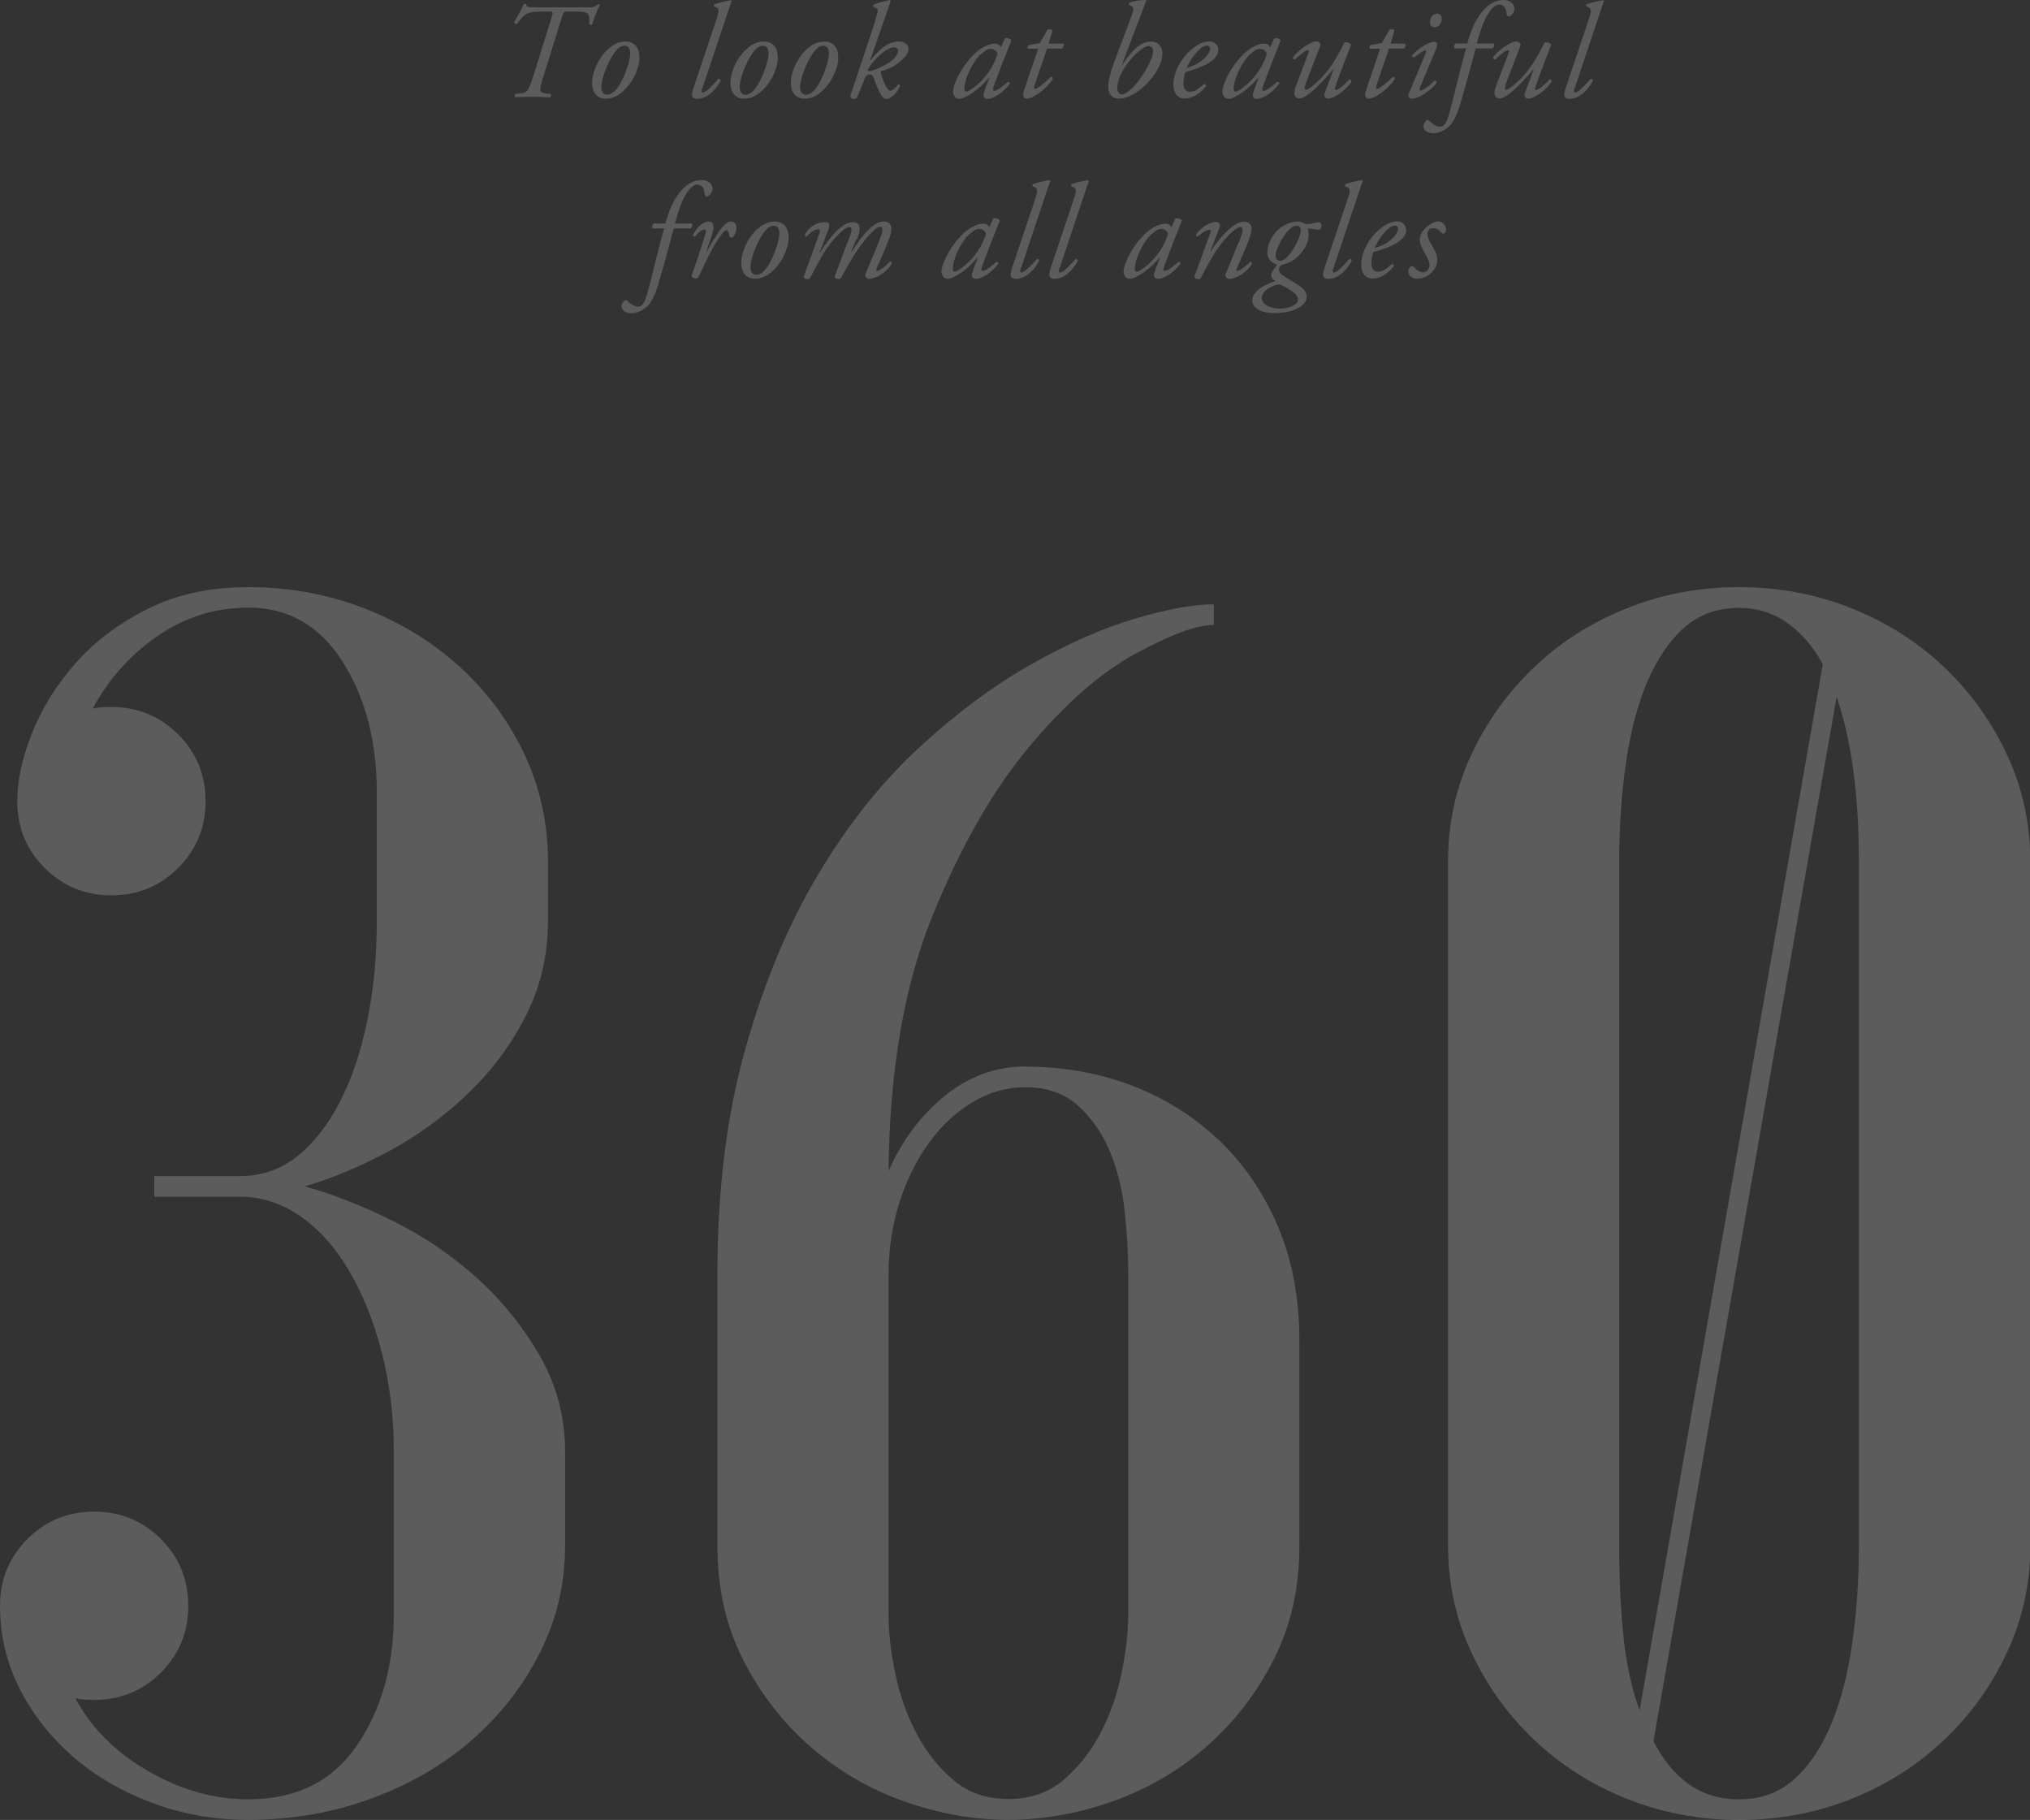 <?xml version="1.0" encoding="UTF-8"?><svg id="a" xmlns="http://www.w3.org/2000/svg" viewBox="0 0 135 121.01"><rect x="0" y="0" width="135" height="121.01" fill="#333333" stroke="none"/><defs><style>.b{fill:#fff;}.c{opacity:.2;}</style></defs><g class="c"><path class="b" d="m38.99.5c.46,0,.58-.03.76-.21.05-.02.14,0,.15.04-.18.31-.46,1.04-.51,1.28-.04.06-.16.06-.21,0,.04-.71.02-.84-.86-.84h-.55c-.29,0-.3.02-.41.4l-1.24,3.97c-.26.84-.29,1.04.16,1.07l.33.03c.07.06.06.19-.04.23-.49-.02-.8-.03-1.19-.03s-.68,0-1.1.03c-.07-.04-.07-.17,0-.23l.35-.03c.4-.03.52-.15.81-1.07l1.24-3.97c.13-.4.1-.4-.19-.4h-.59c-.89,0-1.08.22-1.51.81-.09.04-.19,0-.21-.09.23-.36.52-.92.65-1.21.04-.04.13-.04.17,0-.03.16.1.21.65.21h3.33Z"/><path class="b" d="m42.53,3.9c-.03.5-.29,1.36-.96,2.04-.56.58-1.04.62-1.29.62-.58,0-.95-.42-.9-1.2.04-.56.37-1.43.98-2.02.47-.45.87-.58,1.24-.58.64,0,.95.48.92,1.13Zm-1.64-.43c-.52.7-.87,1.77-.9,2.25-.02.32.11.58.37.58.2,0,.42-.08.71-.47.4-.53.82-1.72.84-2.2,0-.28-.05-.59-.36-.59-.18,0-.4.08-.66.43Z"/><path class="b" d="m46.7,5.85c-.07.21-.06.3.04.3.2,0,.62-.44,1.04-.91.09,0,.14.04.14.13-.23.45-.8,1.2-1.55,1.2-.27,0-.35-.13-.35-.27s.04-.31.2-.76l1.43-4.26c.22-.63.13-.72,0-.78l-.16-.07s-.04-.12,0-.14c.16-.06.72-.23,1.13-.27l.04.05c-.12.32-.21.58-.53,1.55l-1.42,4.25Z"/><path class="b" d="m51.73,3.9c-.03.5-.29,1.36-.96,2.04-.56.58-1.04.62-1.29.62-.58,0-.95-.42-.9-1.2.04-.56.37-1.43.98-2.02.47-.45.87-.58,1.24-.58.64,0,.96.48.92,1.13Zm-1.64-.43c-.52.7-.87,1.77-.9,2.25-.02.32.11.58.37.58.2,0,.42-.08.71-.47.4-.53.82-1.72.84-2.2,0-.28-.05-.59-.36-.59-.18,0-.4.08-.66.43Z"/><path class="b" d="m55.75,3.9c-.03.5-.29,1.36-.96,2.04-.56.58-1.04.62-1.29.62-.58,0-.95-.42-.9-1.2.04-.56.37-1.43.98-2.02.47-.45.87-.58,1.24-.58.64,0,.96.48.92,1.13Zm-1.64-.43c-.52.7-.87,1.77-.9,2.25-.02.32.11.58.37.58.2,0,.42-.08.71-.47.4-.53.82-1.72.84-2.2,0-.28-.05-.59-.36-.59-.18,0-.4.08-.66.43Z"/><path class="b" d="m58.2,1.36c.21-.63.22-.75.06-.82l-.16-.08c-.05-.04-.06-.09-.02-.14.27-.13.71-.25,1.1-.32l.05.04c-.07.25-.17.56-.44,1.32l-.93,2.67h.02c.26-.35.56-.66.92-.93.25-.18.59-.34.97-.34.52,0,.65.31.65.5,0,.11-.04.35-.37.66-.42.39-.86.69-1.44.79-.06.04-.04.12-.03.17.07.26.23.66.33.85.11.2.2.3.29.3.12,0,.29-.12.54-.42.08,0,.12.04.12.11-.31.68-.76.86-.91.86-.16,0-.27-.11-.41-.36-.11-.2-.33-.72-.41-.96-.07-.23-.17-.33-.33-.3-.18.04-.23.09-.33.36l-.47,1.14c-.04.08-.07.12-.15.12-.1,0-.36-.03-.29-.23l1.65-4.97Zm1.24,1.79c-.23,0-.57.2-.87.46-.33.28-.71.72-.83.98-.04.09-.03.15.09.13.19-.02.69-.17,1.32-.58.38-.25.58-.57.58-.76,0-.11-.08-.23-.29-.23Z"/><path class="b" d="m66.82,2.56c.15-.07.39.02.44.13-.14.33-.92,2.32-1.21,3.14-.05.15,0,.21.06.21.15,0,.41-.15.93-.6.06,0,.13.04.13.12-.38.5-1.02,1.01-1.51,1.01-.21,0-.26-.17-.26-.24,0-.06.02-.14.09-.35l.3-.81h-.03c-.64.78-1.56,1.4-1.98,1.4-.25,0-.4-.25-.4-.5,0-.21.2-.93.79-1.75.43-.59.82-.95,1.19-1.16.35-.2.58-.26.81-.26.1,0,.16.03.22.05.04.02.14.1.18.19l.25-.58Zm-1.57,1.03c-.58.51-1.12,1.69-1.12,2.33,0,.11.05.17.13.17.09,0,.36-.12.87-.58.68-.64,1.06-1.41,1.21-1.94-.06-.17-.22-.32-.45-.32-.22,0-.36.1-.64.35Z"/><path class="b" d="m69.63,3.24l-.84,2.45c-.05.17,0,.22.06.22.13,0,.73-.47,1.03-.81.09,0,.14.05.13.16-.5.75-1.35,1.3-1.73,1.3-.13,0-.24-.13-.24-.24,0-.12.04-.24.13-.51l.87-2.57h-.7c-.02-.09,0-.22.1-.25l.72-.13.5-.89c.09-.05.27-.04.34.05l-.26.88h.98c.06.09,0,.27-.11.33h-.98Z"/><path class="b" d="m74.6,4.33h.02c.63-.95,1.23-1.57,1.91-1.57.53,0,.77.35.77.81,0,.62-.43,1.41-1.16,2.12-.74.71-1.4.87-1.72.87-.49,0-.72-.32-.72-.83,0-.42.2-1.07.46-1.77l1.04-2.77c.19-.5.22-.66.09-.75l-.21-.14s0-.09.03-.13c.17-.06.67-.18,1.08-.17l.04.05-.46,1.2-1.17,3.08Zm.55-.32c-.57.65-.85,1.39-.85,1.8,0,.35.16.47.31.47.14,0,.48-.17.86-.6.56-.63,1.22-1.77,1.22-2.29,0-.24-.15-.32-.32-.32-.24,0-.68.31-1.24.95Z"/><path class="b" d="m81.02,3.3c0,.68-.89,1.13-2.19,1.49-.06.15-.13.44-.13.8,0,.31.19.51.43.51.32,0,.55-.18.95-.52.08,0,.13.07.12.15-.55.68-1.06.82-1.44.82-.54,0-.73-.5-.73-.95,0-.57.36-1.67,1.34-2.42.47-.36.82-.43,1.08-.43.36,0,.57.31.57.54Zm-1.43.17c-.35.38-.56.79-.67,1.05.59-.18.87-.35,1.21-.67.28-.26.35-.53.35-.61,0-.09-.04-.21-.21-.21-.13,0-.36.08-.68.43Z"/><path class="b" d="m84.73,2.56c.15-.07.39.02.44.13-.14.33-.92,2.32-1.21,3.14-.05.15,0,.21.06.21.15,0,.41-.15.93-.6.06,0,.13.04.13.12-.38.5-1.02,1.01-1.51,1.01-.21,0-.26-.17-.26-.24,0-.06.02-.14.09-.35l.3-.81h-.03c-.64.78-1.56,1.4-1.98,1.4-.25,0-.4-.25-.4-.5,0-.21.2-.93.79-1.75.43-.59.82-.95,1.19-1.16.35-.2.58-.26.81-.26.1,0,.16.03.22.05.04.02.14.1.18.19l.25-.58Zm-1.57,1.03c-.58.51-1.12,1.69-1.12,2.33,0,.11.05.17.13.17.09,0,.36-.12.87-.58.68-.64,1.06-1.41,1.21-1.94-.06-.17-.22-.32-.45-.32-.22,0-.36.1-.64.35Z"/><path class="b" d="m86.81,5.66c-.08.22-.04.31.06.31.13,0,.5-.29.96-.75.82-.81,1.29-1.85,1.58-2.4.19-.04.41.05.44.16-.09.24-.68,1.72-1.05,2.79-.04.12-.05.22.04.22.17,0,.65-.42.88-.7.08-.02.15.02.16.13-.23.43-1.1,1.14-1.58,1.14-.14,0-.28-.17-.22-.32l.61-1.65h-.02c-.65.81-1.76,1.96-2.25,1.96-.37,0-.41-.37-.26-.77l.83-2.19c.06-.17.07-.26,0-.26-.17,0-.64.4-.86.62-.09.02-.16-.05-.15-.13.23-.36,1.13-1.07,1.56-1.07.12,0,.32.12.27.27l-1.01,2.63Z"/><path class="b" d="m92.37,3.24l-.84,2.45c-.05.17,0,.22.06.22.13,0,.73-.47,1.03-.81.09,0,.14.05.13.16-.5.75-1.35,1.3-1.73,1.3-.13,0-.24-.13-.24-.24,0-.12.04-.24.13-.51l.87-2.57h-.7c-.02-.09,0-.22.1-.25l.72-.13.5-.89c.09-.05.27-.04.34.05l-.26.88h.98c.06.09,0,.27-.11.33h-.98Z"/><path class="b" d="m94.81,3.51c.04-.1.04-.17-.02-.17s-.3.11-.75.48c-.08,0-.14-.08-.12-.15.5-.57,1.19-.9,1.49-.9.06,0,.11.05.14.09.05.05.05.13-.05.4l-1.07,2.56c-.04.09-.04.2.03.2.15,0,.63-.32.94-.67.09,0,.14.07.14.15-.14.26-1.06,1.07-1.68,1.07-.04,0-.1-.03-.14-.08-.05-.06-.08-.14-.04-.24l1.14-2.73Zm1.07-2.26c0,.28-.2.56-.47.56-.23,0-.32-.18-.32-.33,0-.2.13-.57.48-.57.21,0,.31.14.31.34Z"/><path class="b" d="m98.14,3.22c-.05.15-.13.44-.23.84-.27,1.01-.51,1.87-.8,2.86-.23.81-.53,1.27-.71,1.45-.13.13-.55.49-1.08.49-.49,0-.66-.31-.66-.44,0-.18.11-.33.21-.41.07-.05.15-.03.21.04.22.23.49.37.68.37.18,0,.37-.06.58-.76.41-1.42.73-2.97,1.16-4.44h-.75c-.09-.08-.05-.25.06-.33h.77c.23-.81.48-1.51,1.01-2.14C99.04.22,99.5,0,100.03,0c.33,0,.69.23.69.59,0,.23-.24.51-.39.51-.08,0-.12-.08-.13-.14-.03-.5-.28-.66-.5-.66-.2,0-.44.18-.65.49-.41.6-.59,1.24-.84,2.1h1.13c.06.1.04.23-.09.33h-1.12Z"/><path class="b" d="m100.12,5.66c-.08.22-.04.31.06.31.13,0,.5-.29.96-.75.82-.81,1.29-1.85,1.58-2.4.19-.04.41.05.44.16-.09.24-.68,1.72-1.05,2.79-.04.12-.05.22.04.22.17,0,.65-.42.88-.7.08-.02.15.02.16.13-.23.43-1.1,1.14-1.58,1.14-.14,0-.28-.17-.22-.32l.61-1.65h-.02c-.65.81-1.76,1.96-2.25,1.96-.37,0-.41-.37-.26-.77l.83-2.19c.06-.17.07-.26,0-.26-.17,0-.64.4-.86.62-.09.02-.16-.05-.15-.13.23-.36,1.13-1.07,1.56-1.07.12,0,.32.12.27.27l-1.01,2.63Z"/><path class="b" d="m104.71,5.85c-.07.21-.06.3.04.3.2,0,.62-.44,1.04-.91.09,0,.14.04.14.13-.23.45-.8,1.2-1.55,1.2-.27,0-.35-.13-.35-.27s.04-.31.2-.76l1.43-4.26c.22-.63.13-.72,0-.78l-.16-.07s-.04-.12,0-.14c.16-.06.72-.23,1.13-.27l.04.05c-.12.32-.21.58-.53,1.55l-1.42,4.25Z"/><path class="b" d="m44.81,15.19c-.05.15-.13.44-.23.84-.27,1.01-.51,1.87-.8,2.86-.23.81-.53,1.27-.71,1.45-.13.13-.55.49-1.08.49-.49,0-.66-.31-.66-.44,0-.18.11-.33.21-.41.07-.05.15-.03.21.04.22.23.49.37.68.37.18,0,.37-.06.58-.76.41-1.42.73-2.97,1.16-4.44h-.75c-.09-.08-.05-.25.06-.33h.77c.23-.81.48-1.51,1.01-2.14.45-.53.92-.75,1.44-.75.33,0,.69.23.69.59,0,.23-.24.51-.39.51-.08,0-.12-.08-.13-.14-.03-.5-.28-.66-.5-.66-.2,0-.44.18-.65.49-.41.6-.59,1.24-.84,2.1h1.13c.06.1.04.23-.09.33h-1.12Z"/><path class="b" d="m47.36,15.59l-.39,1.13h.04c.27-.5.71-1.22.95-1.52.21-.27.43-.47.66-.47.32,0,.36.31.36.44s-.08.4-.19.54c-.11.13-.25.14-.29-.05-.04-.23-.1-.35-.19-.35-.08,0-.18.09-.32.27-.55.7-1.05,1.8-1.53,2.83-.04.07-.08.11-.15.11-.1,0-.36-.04-.3-.23.12-.36.68-1.95.93-2.84.03-.1,0-.19-.07-.19-.23,0-.48.25-.64.47-.09.02-.15-.04-.14-.14.29-.49.63-.86,1.06-.86s.29.61.21.86Z"/><path class="b" d="m52.45,15.87c-.03.5-.29,1.36-.96,2.04-.56.58-1.04.62-1.29.62-.58,0-.95-.42-.9-1.2.04-.56.37-1.43.98-2.02.47-.45.87-.58,1.24-.58.64,0,.96.48.92,1.13Zm-1.64-.43c-.52.7-.87,1.77-.9,2.25-.02.31.11.58.37.58.2,0,.42-.08.71-.47.4-.53.82-1.72.84-2.2,0-.28-.05-.59-.36-.59-.18,0-.4.08-.66.43Z"/><path class="b" d="m56.95,15.9l-.34.83.03.02c.86-1.38,1.55-2.02,2.14-2.02.34,0,.5.19.5.49,0,.14-.06.42-.14.63-.16.45-.81,1.92-.84,1.99-.04.09-.04.17.02.17.15,0,.58-.3.85-.61.13-.02.14.05.14.13-.34.58-1.05,1.01-1.55,1.01-.08,0-.22-.12-.22-.22,0-.08.03-.14.22-.59.19-.44.55-1.31.73-1.77.06-.16.19-.48.19-.66,0-.11,0-.22-.14-.22-.26,0-.69.46-1.18,1.08-.46.58-.86,1.29-1.41,2.28-.04.07-.08.11-.16.11-.1,0-.34-.03-.26-.23l.89-2.36c.04-.1.4-.87.07-.87-.25,0-.76.47-1.25,1.08-.47.58-.83,1.29-1.35,2.28-.04.08-.08.11-.16.11-.1,0-.34-.03-.26-.23.03-.07.99-2.7,1.03-2.84.04-.15.04-.25-.06-.25-.3,0-.61.27-.79.5-.09,0-.14-.06-.13-.13.22-.43.7-.84,1.39-.84.21,0,.3.16.22.37l-.62,1.63.03.02c.65-1.06,1.49-2.02,2.18-2.02.65,0,.45.71.26,1.17Z"/><path class="b" d="m66.05,14.53c.15-.07.39.02.44.13-.14.33-.92,2.32-1.21,3.14-.05.15,0,.21.06.21.15,0,.41-.15.93-.6.06,0,.13.04.13.12-.38.5-1.02,1.01-1.51,1.01-.21,0-.26-.17-.26-.24,0-.06.02-.14.09-.35l.3-.81h-.03c-.64.78-1.56,1.4-1.98,1.4-.25,0-.4-.25-.4-.5,0-.21.2-.93.79-1.75.43-.59.82-.95,1.19-1.16.35-.2.58-.26.81-.26.1,0,.16.03.22.05.04.02.14.1.18.19l.25-.58Zm-1.57,1.03c-.58.51-1.12,1.69-1.12,2.33,0,.11.05.17.13.17.09,0,.36-.12.87-.58.68-.64,1.06-1.41,1.21-1.94-.06-.17-.22-.32-.45-.32-.22,0-.36.1-.64.35Z"/><path class="b" d="m67.89,17.82c-.07.21-.06.3.04.3.2,0,.62-.44,1.04-.91.09,0,.14.04.14.13-.23.45-.8,1.2-1.55,1.2-.27,0-.35-.13-.35-.27s.04-.31.2-.77l1.43-4.26c.22-.63.13-.72,0-.78l-.16-.07s-.04-.12,0-.14c.16-.06.72-.23,1.13-.27l.04.05c-.12.32-.21.58-.53,1.55l-1.42,4.25Z"/><path class="b" d="m70.46,17.82c-.07.21-.06.3.04.3.2,0,.62-.44,1.04-.91.09,0,.14.04.14.13-.23.45-.8,1.2-1.55,1.2-.27,0-.35-.13-.35-.27s.04-.31.2-.77l1.43-4.26c.22-.63.13-.72,0-.78l-.16-.07s-.04-.12,0-.14c.16-.06.72-.23,1.13-.27l.04.05c-.12.32-.21.58-.53,1.55l-1.42,4.25Z"/><path class="b" d="m78.16,14.53c.15-.07.39.02.44.13-.14.33-.92,2.32-1.21,3.14-.05.15,0,.21.06.21.15,0,.41-.15.93-.6.06,0,.13.04.13.12-.38.5-1.02,1.01-1.51,1.01-.21,0-.26-.17-.26-.24,0-.06.02-.14.09-.35l.3-.81h-.03c-.64.78-1.56,1.4-1.98,1.4-.25,0-.4-.25-.4-.5,0-.21.2-.93.79-1.75.43-.59.82-.95,1.19-1.16.35-.2.58-.26.81-.26.1,0,.16.03.22.05.04.02.14.1.18.19l.25-.58Zm-1.57,1.03c-.58.51-1.12,1.69-1.12,2.33,0,.11.05.17.13.17.09,0,.36-.12.87-.58.68-.64,1.06-1.41,1.21-1.94-.06-.17-.22-.32-.45-.32-.22,0-.36.1-.64.35Z"/><path class="b" d="m80.49,16.68l.03.02c.64-.97,1.53-1.96,2.21-1.96.35,0,.5.19.5.49,0,.14-.07.42-.14.63-.16.45-.81,1.92-.84,1.99-.04.09-.04.17.02.17.15,0,.58-.3.85-.61.13-.02.14.05.14.13-.34.58-1.05,1.01-1.55,1.01-.08,0-.22-.12-.22-.22,0-.08.03-.14.22-.59.19-.44.52-1.32.73-1.77.07-.16.19-.48.19-.66,0-.11,0-.22-.14-.22-.22,0-.75.45-1.24,1.07-.48.59-.85,1.3-1.38,2.29-.04.08-.08.11-.16.11-.1,0-.34-.03-.26-.23l1.04-2.84c.04-.12.04-.21-.03-.21-.21,0-.52.19-.82.45-.07,0-.12-.06-.11-.13.34-.47.89-.84,1.34-.84.22,0,.32.16.23.37l-.61,1.58Z"/><path class="b" d="m86.64,14.82c.1.04.18.08.22.08.08,0,.26,0,.43-.05.17-.04.34-.07.4-.07.13,0,.19.09.19.22,0,.21-.11.28-.2.28s-.22-.03-.3-.04c-.08-.03-.27-.05-.33-.05-.04,0-.09.03-.08.05.02.07.06.22.06.34,0,.73-.52,1.41-1.14,1.8-.1.06-.44.18-.64.23-.1.05-.2.18-.2.31,0,.11.06.27.3.42.21.14.56.34.88.54.52.31.67.58.67.87,0,.5-.73,1.07-2.2,1.07-.66,0-1.42-.25-1.42-.86,0-.68,1.05-1.12,1.54-1.27-.23-.15-.29-.29-.29-.41,0-.16.28-.53.41-.69-.17-.04-.66-.21-.66-.81,0-.5.28-1.12.73-1.51.43-.37.86-.54,1.33-.54.09,0,.19.04.29.08Zm-.32,5.1c0-.15-.1-.35-.39-.55-.38-.25-.69-.43-.84-.45-.22-.03-.58.14-.84.33-.24.18-.34.38-.34.58,0,.42.6.69,1.22.69.41,0,1.19-.18,1.19-.61Zm-.68-4.56c-.35.41-.81,1.2-.81,1.66,0,.19.13.32.27.32.13,0,.34-.05.59-.35.5-.59.82-1.39.82-1.68,0-.19-.14-.31-.27-.31-.15,0-.32.06-.6.37Z"/><path class="b" d="m88.67,17.82c-.07.21-.06.3.04.3.2,0,.62-.44,1.04-.91.09,0,.14.04.14.13-.23.45-.8,1.2-1.55,1.2-.27,0-.35-.13-.35-.27s.04-.31.2-.77l1.43-4.26c.22-.63.13-.72,0-.78l-.16-.07s-.04-.12,0-.14c.16-.06.72-.23,1.13-.27l.04.05c-.12.32-.21.58-.53,1.55l-1.42,4.25Z"/><path class="b" d="m93.52,15.27c0,.68-.89,1.13-2.19,1.49-.06.15-.13.44-.13.8,0,.31.19.51.43.51.32,0,.55-.18.94-.52.08,0,.14.07.12.15-.55.68-1.06.82-1.44.82-.54,0-.73-.5-.73-.95,0-.57.36-1.67,1.34-2.42.47-.36.82-.43,1.08-.43.36,0,.57.31.57.54Zm-1.43.17c-.35.38-.56.79-.67,1.05.59-.18.87-.35,1.21-.67.28-.26.35-.53.35-.61,0-.09-.04-.21-.21-.21-.13,0-.36.08-.68.43Z"/><path class="b" d="m96.18,15.25c0,.14-.09.24-.16.28-.06.02-.12,0-.17-.07-.15-.15-.27-.29-.55-.29-.26,0-.37.23-.37.36,0,.19.04.38.31.82.23.38.36.6.34,1,0,.24-.14.58-.47.86-.23.21-.57.32-.91.32s-.55-.27-.55-.48c0-.09.04-.19.13-.3.07-.06.17-.06.24,0,.12.14.39.36.62.36.22,0,.43-.22.43-.51,0-.15-.11-.43-.33-.79-.23-.38-.32-.68-.32-.84,0-.35.15-.61.54-.95.26-.22.55-.3.67-.3.33,0,.54.29.54.51Z"/></g><g class="c"><path class="b" d="m16.51,119.64c3.19,0,5.6-1.2,7.23-3.59,1.63-2.39,2.45-5.29,2.45-8.71v-10.81c0-2.35-.27-4.55-.8-6.6-.53-2.05-1.25-3.85-2.16-5.41-.91-1.55-1.99-2.77-3.24-3.64-1.25-.87-2.6-1.31-4.04-1.31h-5.69v-1.37h5.69c1.44,0,2.71-.44,3.81-1.31,1.1-.87,2.05-2.09,2.85-3.64.8-1.55,1.4-3.36,1.82-5.41.42-2.05.63-4.25.63-6.6v-8.54c0-3.42-.76-6.32-2.28-8.71-1.52-2.39-3.61-3.59-6.26-3.59-2.2,0-4.21.63-6.03,1.88-1.82,1.25-3.26,2.87-4.33,4.84.3-.08.72-.11,1.25-.11,1.75,0,3.22.61,4.44,1.82,1.21,1.21,1.82,2.69,1.82,4.44s-.61,3.23-1.82,4.44-2.69,1.82-4.44,1.82-3.23-.61-4.44-1.82c-1.21-1.21-1.82-2.69-1.82-4.44,0-1.37.32-2.86.97-4.5.64-1.63,1.59-3.17,2.85-4.61,1.25-1.44,2.85-2.66,4.78-3.64,1.94-.99,4.19-1.48,6.77-1.48,2.73,0,5.31.48,7.74,1.42,2.43.95,4.55,2.26,6.37,3.93,1.82,1.67,3.24,3.61,4.27,5.81,1.02,2.2,1.54,4.55,1.54,7.06v3.98c0,2.28-.49,4.38-1.48,6.32-.99,1.94-2.28,3.66-3.87,5.18-1.59,1.52-3.34,2.79-5.24,3.81-1.9,1.02-3.76,1.8-5.58,2.33,1.9.53,3.87,1.31,5.92,2.33,2.05,1.03,3.91,2.3,5.58,3.81,1.67,1.52,3.05,3.25,4.16,5.18,1.1,1.94,1.65,4.04,1.65,6.32v6.26c0,2.5-.55,4.86-1.65,7.06-1.1,2.2-2.6,4.14-4.5,5.81-1.9,1.67-4.14,2.98-6.72,3.93-2.58.95-5.31,1.42-8.2,1.42-2.28,0-4.42-.38-6.43-1.14-2.01-.76-3.76-1.78-5.24-3.07-1.48-1.29-2.66-2.79-3.53-4.5-.87-1.71-1.31-3.55-1.31-5.52,0-1.75.61-3.22,1.82-4.44,1.21-1.21,2.69-1.82,4.44-1.82s3.22.61,4.44,1.82c1.21,1.21,1.82,2.69,1.82,4.44s-.61,3.23-1.82,4.44-2.69,1.82-4.44,1.82c-.53,0-.95-.04-1.25-.11,1.06,1.97,2.67,3.59,4.84,4.84,2.16,1.25,4.38,1.88,6.66,1.88Z"/><path class="b" d="m68.19,70.92c2.5,0,4.86.42,7.06,1.25,2.2.84,4.13,2.05,5.81,3.64,1.67,1.59,2.98,3.51,3.93,5.75.95,2.24,1.42,4.76,1.42,7.57v13.66c0,2.81-.57,5.33-1.71,7.57-1.14,2.24-2.62,4.15-4.44,5.75s-3.89,2.81-6.2,3.64c-2.32.83-4.65,1.25-7,1.25s-4.69-.42-7-1.25c-2.32-.83-4.38-2.05-6.2-3.64s-3.3-3.51-4.44-5.75c-1.14-2.24-1.71-4.76-1.71-7.57v-18.1c0-5.62.63-10.62,1.88-15.03,1.25-4.4,2.86-8.25,4.84-11.55,1.97-3.3,4.19-6.09,6.66-8.37,2.47-2.28,4.93-4.12,7.4-5.52,2.46-1.4,4.78-2.43,6.94-3.07,2.16-.64,3.93-.97,5.29-.97v1.37c-1.14,0-2.88.65-5.24,1.93-2.35,1.29-4.72,3.38-7.11,6.26-2.39,2.88-4.52,6.62-6.38,11.21-1.86,4.59-2.83,10.23-2.9,16.91.91-2.05,2.16-3.72,3.76-5.01,1.59-1.29,3.38-1.94,5.35-1.94Zm0,1.37c-1.21,0-2.37.32-3.47.97-1.1.65-2.07,1.54-2.9,2.67-.84,1.14-1.5,2.47-1.99,3.98-.49,1.52-.74,3.15-.74,4.89v22.54c0,1.21.15,2.54.46,3.98.3,1.44.78,2.77,1.42,3.98.64,1.21,1.46,2.24,2.45,3.07.99.84,2.2,1.25,3.64,1.25s2.66-.42,3.64-1.25c.99-.83,1.8-1.86,2.45-3.07.64-1.21,1.12-2.54,1.42-3.98.3-1.44.46-2.77.46-3.98v-22.77c0-1.21-.08-2.54-.23-3.98-.15-1.44-.48-2.77-.97-3.98-.5-1.21-1.2-2.24-2.11-3.07-.91-.83-2.09-1.25-3.53-1.25Z"/><path class="b" d="m96.3,57.26c0-2.5.51-4.86,1.54-7.06,1.02-2.2,2.41-4.14,4.16-5.81,1.74-1.67,3.79-2.98,6.15-3.93,2.35-.95,4.86-1.42,7.51-1.42s5.16.48,7.51,1.42c2.35.95,4.4,2.26,6.15,3.93,1.75,1.67,3.13,3.61,4.16,5.81,1.02,2.2,1.54,4.55,1.54,7.06v45.53c0,2.5-.51,4.86-1.54,7.06-1.02,2.2-2.41,4.14-4.16,5.81-1.75,1.67-3.79,2.98-6.15,3.93-2.35.95-4.86,1.42-7.51,1.42s-5.16-.48-7.51-1.42c-2.35-.95-4.4-2.26-6.15-3.93-1.75-1.67-3.13-3.6-4.16-5.81-1.02-2.2-1.54-4.55-1.54-7.06v-45.53Zm11.38,45.53c0,2.12.09,4.12.28,5.98.19,1.86.55,3.51,1.08,4.95l12.18-69.55c-.61-1.14-1.39-2.05-2.33-2.73-.95-.68-2.03-1.02-3.24-1.02-1.44,0-2.66.44-3.64,1.31-.99.87-1.8,2.07-2.45,3.58-.65,1.52-1.12,3.3-1.42,5.35-.3,2.05-.46,4.25-.46,6.6v45.53Zm15.94-45.53c0-4.4-.49-8.04-1.48-10.93l-12.18,69.44c.61,1.21,1.38,2.16,2.33,2.85.95.68,2.07,1.02,3.36,1.02,1.44,0,2.66-.44,3.64-1.31.99-.87,1.8-2.07,2.45-3.59.64-1.52,1.12-3.3,1.42-5.35.3-2.05.46-4.25.46-6.6v-45.53Z"/></g></svg>